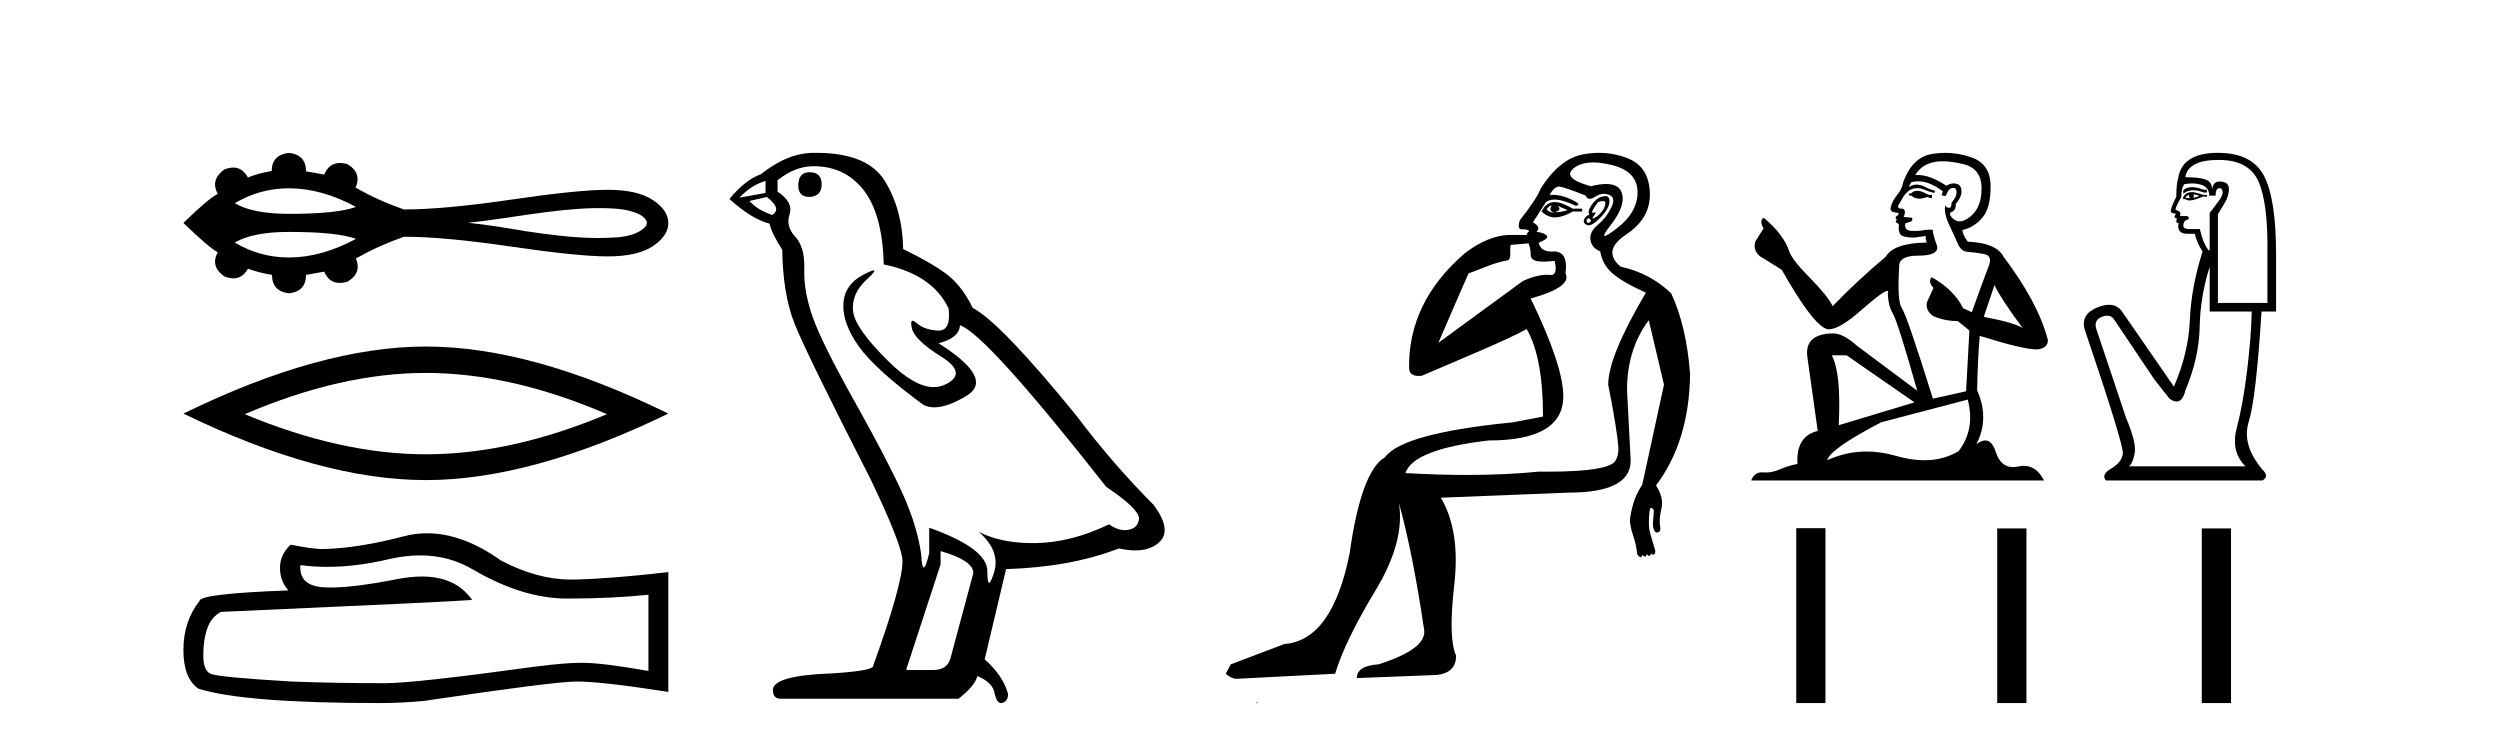 <?xml version='1.0' encoding='UTF-8' standalone='yes'?><svg xmlns='http://www.w3.org/2000/svg' xmlns:xlink='http://www.w3.org/1999/xlink' width='138.0' height='41.0' ><path d='M 15.954 10.394 C 17.146 10.394 18.379 10.737 19.653 11.422 C 18.949 11.677 17.716 11.805 15.954 11.805 C 14.627 11.805 13.628 11.609 12.959 11.218 C 13.881 10.669 14.879 10.394 15.954 10.394 ZM 33.039 11.489 C 33.619 11.489 34.205 11.501 34.769 11.641 C 35.093 11.736 35.454 11.843 35.652 12.137 C 35.756 12.257 35.698 12.436 35.602 12.54 C 35.222 12.915 34.672 13.036 34.159 13.093 C 33.785 13.124 33.411 13.138 33.038 13.138 C 31.693 13.138 30.351 12.959 29.023 12.763 C 27.964 12.584 26.905 12.403 25.837 12.298 C 28.159 12.052 30.455 11.547 32.796 11.489 C 32.877 11.489 32.958 11.489 33.039 11.489 ZM 15.954 12.802 C 17.716 12.802 18.949 12.929 19.653 13.184 C 18.379 13.869 17.146 14.213 15.954 14.213 C 14.879 14.213 13.881 13.938 12.959 13.388 C 13.628 12.997 14.627 12.802 15.954 12.802 ZM 15.954 8.437 C 15.317 8.512 14.998 8.847 14.998 9.441 C 14.523 9.517 14.086 9.635 13.687 9.797 C 13.486 9.432 13.215 9.249 12.875 9.249 C 12.722 9.249 12.556 9.286 12.375 9.36 C 11.857 9.738 11.738 10.186 12.019 10.704 C 11.684 10.866 11.053 11.4 10.124 12.307 C 11.063 13.214 11.695 13.753 12.019 13.926 C 11.738 14.444 11.857 14.887 12.375 15.254 C 12.558 15.329 12.727 15.366 12.882 15.366 C 13.219 15.366 13.487 15.188 13.687 14.833 C 14.097 14.984 14.54 15.098 15.015 15.173 C 15.015 15.778 15.328 16.118 15.954 16.193 C 16.58 16.118 16.893 15.778 16.893 15.173 L 17.897 14.995 C 18.071 15.41 18.36 15.618 18.765 15.618 C 18.886 15.618 19.018 15.599 19.16 15.561 C 19.71 15.248 19.872 14.817 19.646 14.266 C 20.488 13.791 21.373 13.392 22.301 13.068 C 23.78 13.068 25.75 13.249 28.211 13.611 C 30.673 13.972 32.451 14.153 33.547 14.153 C 34.643 14.153 35.474 13.964 36.041 13.586 C 36.607 13.208 36.891 12.782 36.891 12.307 C 36.891 11.843 36.607 11.422 36.041 11.044 C 35.474 10.666 34.643 10.477 33.547 10.477 C 32.451 10.477 30.673 10.658 28.211 11.02 C 25.75 11.381 23.78 11.562 22.301 11.562 C 21.362 11.238 20.477 10.839 19.646 10.364 L 19.629 10.364 C 19.867 9.803 19.71 9.365 19.16 9.052 C 19.02 9.015 18.89 8.997 18.77 8.997 C 18.363 8.997 18.072 9.21 17.897 9.635 L 16.893 9.457 C 16.893 8.853 16.58 8.512 15.954 8.437 Z' style='fill:#000000;stroke:none' /><path d='M 23.507 20.585 Q 28.222 20.585 33.505 22.863 Q 28.222 25.077 23.507 25.077 Q 18.825 25.077 13.51 22.863 Q 18.825 20.585 23.507 20.585 ZM 23.507 19.129 Q 17.686 19.129 10.124 22.831 Q 17.686 26.501 23.507 26.501 Q 29.329 26.501 36.891 22.831 Q 29.361 19.129 23.507 19.129 Z' style='fill:#000000;stroke:none' /><path d='M 23.194 30.657 Q 24.815 30.657 26.151 31.464 Q 28.87 33.041 31.303 33.041 Q 33.751 33.041 35.794 32.831 L 35.794 37.037 Q 33.256 36.586 32.129 36.586 L 32.099 36.586 Q 31.183 36.586 29.546 36.797 Q 22.892 37.713 21.254 37.713 Q 18.536 37.713 16.132 37.623 Q 12.017 37.382 11.611 37.187 Q 11.221 37.007 11.221 36.151 Q 11.221 35.31 11.446 34.679 Q 11.671 34.048 12.197 33.777 Q 25.055 33.207 26.061 33.117 Q 25.165 31.824 23.285 31.824 Q 22.674 31.824 21.96 31.96 Q 19.566 32.431 18.268 32.431 Q 17.994 32.431 17.77 32.411 Q 16.493 32.29 16.583 31.194 L 16.583 31.194 Q 17.3 31.291 18.064 31.291 Q 19.669 31.291 21.48 30.863 Q 22.373 30.657 23.194 30.657 ZM 23.576 29.437 Q 22.926 29.437 22.291 29.602 Q 19.722 30.278 17.77 30.308 Q 17.289 30.308 16.042 30.067 Q 15.456 30.608 15.456 31.344 Q 15.456 32.08 15.922 32.591 Q 11.01 32.771 11.01 33.177 Q 10.124 34.303 10.124 35.88 Q 10.124 37.442 10.95 38.013 Q 13.444 38.809 20.969 38.809 Q 22.171 38.809 23.417 38.689 Q 30.387 37.653 31.724 37.623 Q 31.787 37.621 31.855 37.621 Q 33.229 37.621 36.891 38.193 L 36.891 31.554 L 36.861 31.584 Q 33.721 31.945 31.739 31.99 Q 31.637 31.993 31.535 31.993 Q 29.648 31.993 27.653 30.939 Q 25.543 29.437 23.576 29.437 Z' style='fill:#000000;stroke:none' /><path d='M 44.691 9.507 Q 44.064 9.507 44.064 10.245 Q 44.064 10.872 44.691 10.872 Q 45.355 10.835 45.355 10.171 Q 45.355 9.507 44.691 9.507 ZM 42.257 9.987 L 42.257 10.651 L 40.819 10.909 Q 41.483 10.208 42.257 9.987 ZM 42.331 10.872 Q 43.179 11.536 42.626 11.868 Q 41.778 11.573 41.372 11.093 L 42.331 10.872 ZM 44.913 9.175 Q 46.646 9.175 47.679 10.503 Q 48.712 11.831 48.785 14.597 Q 51.478 15.15 52.363 17.031 Q 52.506 18.249 51.814 18.249 Q 51.794 18.249 51.773 18.248 Q 51.035 18.211 50.611 17.843 Q 50.457 17.709 50.378 17.709 Q 50.24 17.709 50.334 18.119 Q 50.482 18.765 51.957 19.687 Q 53.432 20.609 52.197 21.217 Q 51.89 21.368 51.544 21.368 Q 50.495 21.368 49.08 19.982 Q 47.199 18.138 47.089 17.179 Q 46.978 16.22 47.863 15.408 Q 48.39 14.926 48.225 14.926 Q 48.112 14.926 47.679 15.15 Q 46.609 15.703 46.554 16.773 Q 46.499 17.843 47.402 19.115 Q 48.306 20.388 50.961 22.342 Q 51.233 22.484 51.576 22.484 Q 52.305 22.484 53.359 21.844 Q 54.908 20.904 51.81 18.949 Q 52.953 18.654 52.99 17.953 Q 54.428 18.433 61.067 26.879 Q 62.837 28.059 62.874 28.612 Q 62.837 29.129 62.321 29.239 Q 62.21 29.263 62.096 29.263 Q 61.678 29.263 61.215 28.944 Q 59.149 29.94 57.213 29.977 Q 57.111 29.979 57.011 29.979 Q 55.211 29.979 54.023 29.35 L 54.023 29.35 Q 55.24 30.42 54.871 31.6 Q 54.692 32.172 54.6 32.172 Q 54.502 32.172 54.502 31.526 Q 54.502 30.272 51.293 29.129 L 51.293 30.53 Q 51.104 31.324 50.993 31.324 Q 50.887 31.324 50.851 30.604 Q 50.629 29.018 49.8 27.192 Q 48.97 25.367 47.162 22.139 Q 45.355 18.912 44.857 17.492 Q 44.359 16.072 44.396 14.855 Q 44.433 13.638 43.898 13.066 Q 43.364 12.495 43.585 11.831 Q 43.806 11.167 42.921 10.577 L 42.921 9.95 Q 43.88 9.175 44.913 9.175 ZM 51.92 30.42 Q 53.728 30.936 53.728 31.637 L 52.51 36.173 Q 52.363 36.985 51.515 36.985 L 50.039 36.985 L 50.039 36.911 L 51.92 31.157 L 51.92 30.42 ZM 45.046 8.437 Q 44.98 8.437 44.913 8.438 Q 43.474 8.438 41.999 9.618 Q 41.151 9.913 40.265 10.983 Q 41.483 12.089 42.478 12.347 Q 42.589 12.864 43.179 13.786 Q 43.216 16.22 43.843 17.824 Q 44.47 19.429 48.048 26.436 Q 49.818 30.124 49.818 30.973 Q 49.818 32.264 48.195 36.763 Q 48.195 37.022 45.982 37.169 Q 42.663 37.28 42.663 38.091 Q 42.663 38.571 43.105 38.571 L 52.916 38.571 Q 53.838 37.833 53.949 37.317 Q 54.834 37.685 54.908 38.312 Q 55.032 38.809 55.261 38.809 Q 55.304 38.809 55.35 38.792 Q 55.645 38.681 55.645 38.312 Q 55.387 37.317 54.355 36.394 L 55.535 31.415 Q 59.112 31.305 61.768 30.272 Q 62.26 30.383 62.669 30.383 Q 63.489 30.383 63.981 29.94 Q 64.718 29.276 63.686 27.875 Q 61.436 25.625 59.407 22.932 Q 55.24 17.806 53.691 16.994 Q 53.174 15.925 52.455 15.298 Q 51.736 14.671 49.855 13.749 Q 49.818 11.573 48.841 9.987 Q 47.885 8.437 45.046 8.437 Z' style='fill:#000000;stroke:none' /><path d='M 85.619 11.353 C 85.62 11.353 85.622 11.353 85.623 11.353 C 85.634 11.353 85.644 11.355 85.654 11.358 C 85.521 11.572 85.574 11.692 85.814 11.718 C 86.107 11.638 86.16 11.518 85.974 11.358 L 85.974 11.358 C 86.16 11.438 86.347 11.518 86.534 11.598 C 86.294 11.678 86.054 11.718 85.814 11.718 C 85.783 11.723 85.753 11.725 85.724 11.725 C 85.58 11.725 85.463 11.67 85.374 11.558 C 85.465 11.421 85.547 11.353 85.619 11.353 ZM 85.809 11.155 C 85.783 11.155 85.758 11.156 85.734 11.158 C 85.467 11.185 85.254 11.358 85.094 11.678 C 85.334 11.894 85.58 12.002 85.83 12.002 C 85.858 12.002 85.886 12.001 85.914 11.998 C 86.194 11.971 86.494 11.865 86.814 11.678 L 87.334 11.678 L 87.334 11.518 L 86.814 11.518 C 86.403 11.277 86.069 11.155 85.811 11.155 C 85.811 11.155 85.81 11.155 85.809 11.155 ZM 88.479 11.097 C 88.585 11.097 88.63 11.151 88.613 11.258 C 88.587 11.432 88.507 11.591 88.373 11.738 C 88.24 11.885 88.113 11.985 87.993 12.038 C 87.961 12.052 87.938 12.059 87.923 12.059 C 87.882 12.059 87.905 12.005 87.993 11.898 C 88.088 11.783 88.108 11.725 88.054 11.725 C 88.039 11.725 88.019 11.729 87.993 11.738 C 87.968 11.747 87.946 11.751 87.93 11.751 C 87.869 11.751 87.871 11.693 87.933 11.578 C 88.013 11.431 88.106 11.291 88.213 11.158 C 88.323 11.118 88.411 11.098 88.476 11.097 C 88.477 11.097 88.478 11.097 88.479 11.097 ZM 87.694 12.038 C 87.827 12.118 87.854 12.191 87.774 12.258 C 87.737 12.288 87.705 12.303 87.677 12.303 C 87.643 12.303 87.615 12.281 87.594 12.238 C 87.554 12.158 87.587 12.091 87.694 12.038 ZM 88.611 10.823 C 88.555 10.823 88.489 10.835 88.413 10.859 C 88.2 10.925 88.013 11.078 87.854 11.318 C 87.694 11.558 87.653 11.731 87.733 11.838 C 87.573 11.918 87.474 12.018 87.434 12.138 C 87.394 12.258 87.447 12.351 87.594 12.418 C 87.623 12.431 87.655 12.438 87.69 12.438 C 87.828 12.438 88.009 12.331 88.233 12.118 C 88.513 11.852 88.693 11.618 88.773 11.418 C 88.853 11.218 88.866 11.058 88.813 10.938 C 88.78 10.863 88.715 10.825 88.619 10.823 C 88.617 10.823 88.614 10.823 88.611 10.823 ZM 87.94 8.967 C 88.231 8.967 88.562 9.011 88.933 9.099 C 89.893 9.326 90.379 9.819 90.392 10.578 C 90.406 11.338 90.019 12.018 89.233 12.618 C 88.879 12.888 88.663 13.023 88.584 13.023 C 88.488 13.023 88.598 12.821 88.913 12.418 C 89.486 11.685 89.686 11.085 89.513 10.619 C 89.398 10.311 89.112 10.157 88.655 10.157 C 88.42 10.157 88.139 10.197 87.813 10.279 C 86.747 9.985 86.427 9.659 86.854 9.299 C 87.107 9.086 87.454 8.975 87.895 8.968 C 87.91 8.968 87.925 8.967 87.94 8.967 ZM 84.383 13.433 C 84.386 13.471 84.396 13.512 84.415 13.558 C 84.468 13.691 84.495 13.858 84.495 14.058 C 84.495 14.258 84.621 14.377 84.874 14.417 C 84.983 14.434 85.103 14.443 85.235 14.443 C 85.408 14.443 85.601 14.428 85.814 14.398 L 85.814 14.398 C 85.938 14.92 85.871 15.181 85.612 15.181 C 85.594 15.181 85.574 15.18 85.554 15.177 C 85.503 15.17 85.446 15.167 85.383 15.167 C 85.069 15.167 84.613 15.258 84.055 15.517 L 79.397 18.924 C 80.042 17.419 80.606 16.136 81.063 15.088 C 81.788 14.846 82.483 14.487 83.183 14.381 C 83.462 14.339 83.33 13.834 83.384 13.52 C 83.456 13.519 84.016 13.464 84.383 13.433 ZM 86.053 10.298 C 86.055 10.298 86.056 10.298 86.058 10.298 C 86.063 10.298 86.069 10.298 86.074 10.299 C 86.247 10.312 86.734 10.479 87.534 10.799 C 87.578 10.916 87.65 10.975 87.751 10.975 C 87.833 10.975 87.934 10.936 88.053 10.859 C 88.218 10.751 88.381 10.698 88.541 10.698 C 88.639 10.698 88.737 10.718 88.833 10.758 C 89.086 10.865 89.12 11.105 88.933 11.479 C 88.747 11.852 88.5 12.165 88.193 12.418 C 87.887 12.671 87.753 12.944 87.793 13.237 C 87.833 13.531 88.013 13.744 88.333 13.878 C 88.413 14.357 88.633 14.757 88.993 15.077 C 89.353 15.397 89.973 15.757 90.852 16.157 C 89.466 18.503 88.773 20.195 88.773 21.235 C 88.773 21.235 88.846 21.594 88.939 22.096 C 89.087 22.887 89.286 24.031 89.333 24.674 C 89.356 24.993 89.285 25.25 89.173 25.434 C 88.927 25.838 87.658 26.036 85.379 26.036 C 85.235 26.036 85.087 26.035 84.935 26.034 C 83.731 26.156 82.415 26.217 80.985 26.217 C 79.913 26.217 78.777 26.182 77.577 26.114 C 77.87 25.234 79.403 24.634 82.175 24.314 C 84.921 24.314 86.294 23.501 86.294 21.875 C 86.294 20.755 85.694 18.956 84.495 16.477 C 86.041 16.05 86.68 15.584 86.414 15.077 C 86.521 14.331 86.334 13.931 85.854 13.878 C 85.788 13.884 85.724 13.888 85.665 13.888 C 85.248 13.888 85.004 13.724 84.935 13.398 C 85.334 13.238 85.481 13.104 85.374 12.998 C 85.267 12.891 85.081 12.825 84.814 12.798 C 85.001 12.611 84.934 12.438 84.614 12.278 L 85.334 11.158 C 85.459 11.064 85.619 11.017 85.814 11.017 C 86.116 11.017 86.503 11.131 86.974 11.358 C 87.24 11.332 87.167 11.218 86.754 11.018 C 86.389 10.842 86.03 10.754 85.675 10.754 C 85.628 10.754 85.581 10.755 85.534 10.758 C 85.713 10.451 85.886 10.298 86.053 10.298 ZM 88.268 8.437 C 87.982 8.437 87.69 8.464 87.393 8.519 C 86.527 8.679 85.747 9.305 85.054 10.398 C 84.894 10.798 84.508 11.385 83.895 12.158 C 83.792 12.492 83.825 12.658 83.995 12.658 C 84.001 12.658 84.008 12.658 84.015 12.658 C 84.041 12.656 84.067 12.655 84.091 12.655 C 84.238 12.655 84.346 12.689 84.415 12.758 C 84.326 12.824 84.278 12.896 84.273 12.971 L 83.284 12.968 C 82.531 12.995 81.694 13.333 80.861 13.978 C 78.765 15.778 77.755 17.894 77.782 20.286 C 77.782 20.609 77.966 20.752 78.307 20.752 C 78.363 20.752 78.424 20.748 78.489 20.741 C 80.033 20.068 83.195 18.777 84.27 18.164 C 84.873 19.195 85.174 20.806 85.174 22.995 L 83.495 23.314 C 79.443 23.714 77.097 24.354 76.457 25.234 C 75.577 25.74 74.924 27.513 74.498 30.552 C 73.858 33.751 72.658 35.417 70.899 35.551 L 67.94 36.67 L 67.66 37.19 C 67.873 37.376 68.073 37.47 68.26 37.47 L 73.698 37.19 C 74.071 35.964 74.811 34.438 75.917 32.611 C 77.023 30.785 77.457 29.166 77.217 27.753 L 77.217 27.753 C 77.723 29.566 78.19 31.912 78.616 34.791 C 78.696 35.484 77.856 36.111 76.097 36.67 C 75.297 36.724 74.897 36.977 74.897 37.43 L 79.016 37.27 C 79.922 37.27 80.376 36.91 80.376 36.19 C 80.082 35.55 80.049 34.244 80.276 32.272 C 80.502 30.299 80.256 28.699 79.536 27.473 L 86.574 27.193 C 88.866 27.193 90.013 26.607 90.013 25.434 L 89.813 21.515 C 89.813 20.022 90.213 18.742 91.012 17.676 L 91.852 21.235 L 90.652 26.753 C 90.412 27.127 90.246 27.48 90.153 27.813 C 90.059 28.146 89.999 28.446 89.972 28.713 C 89.972 28.926 90.033 29.212 90.153 29.572 C 90.272 29.932 90.346 30.272 90.373 30.592 C 90.426 30.672 90.479 30.725 90.533 30.752 C 90.543 30.757 90.554 30.76 90.563 30.76 C 90.601 30.76 90.631 30.718 90.652 30.632 C 90.713 30.693 90.762 30.723 90.801 30.723 C 90.847 30.723 90.878 30.679 90.892 30.592 C 90.953 30.653 91.003 30.683 91.041 30.683 C 91.088 30.683 91.118 30.64 91.133 30.552 C 91.175 30.595 91.218 30.616 91.26 30.616 C 91.271 30.616 91.282 30.615 91.292 30.612 C 91.346 30.599 91.372 30.526 91.372 30.392 C 91.239 29.966 91.139 29.626 91.072 29.373 C 91.006 29.119 90.999 28.739 91.053 28.233 C 91.079 28.099 91.106 28.033 91.133 28.033 C 91.186 28.033 91.239 28.073 91.292 28.153 C 91.292 28.286 91.279 28.473 91.252 28.713 C 91.226 28.953 91.245 29.139 91.312 29.273 C 91.354 29.356 91.403 29.398 91.46 29.398 C 91.495 29.398 91.532 29.383 91.572 29.353 C 91.652 29.326 91.672 29.206 91.632 28.993 C 91.592 28.779 91.619 28.473 91.712 28.073 C 91.806 27.673 91.705 27.247 91.412 26.794 C 92.638 25.167 93.265 23.114 93.292 20.635 C 93.158 18.876 92.812 17.396 92.252 16.197 C 91.479 15.45 90.546 14.957 89.453 14.717 C 88.76 14.131 88.866 13.538 89.773 12.938 C 90.679 12.338 91.112 11.565 91.072 10.619 C 91.032 9.672 90.626 9.046 89.853 8.739 C 89.345 8.538 88.818 8.437 88.27 8.437 C 88.27 8.437 88.269 8.437 88.268 8.437 ZM 69.353 38.759 C 69.351 38.775 69.355 38.793 69.353 38.809 C 69.364 38.809 69.372 38.809 69.379 38.809 C 69.399 38.809 69.412 38.809 69.431 38.809 C 69.438 38.809 69.446 38.809 69.454 38.809 C 69.426 38.787 69.381 38.78 69.353 38.759 Z' style='fill:#000000;stroke:none' /><path d='M 105.903 10.532 Q 105.649 10.532 105.567 10.613 Q 105.496 10.694 105.374 10.694 L 105.374 10.786 L 105.517 10.806 Q 105.674 10.964 105.936 10.964 Q 106.13 10.964 106.381 10.877 L 106.635 10.949 L 106.656 10.766 L 106.432 10.745 Q 106.107 10.562 105.903 10.532 ZM 107.235 8.903 Q 107.705 8.903 108.324 9.046 Q 109.372 9.28 109.382 10.369 Q 109.392 11.447 108.772 11.946 Q 108.444 12.219 108.174 12.219 Q 107.943 12.219 107.754 12.017 Q 107.571 11.834 107.683 11.722 Q 107.978 11.63 107.958 11.264 Q 108.273 10.877 108.273 10.603 Q 108.293 10.124 107.833 10.124 Q 107.815 10.124 107.795 10.125 Q 107.592 10.145 107.449 10.257 Q 106.549 9.66 105.865 9.66 Q 105.791 9.66 105.72 9.667 L 105.72 9.667 Q 106.015 9.148 106.646 8.975 Q 106.903 8.903 107.235 8.903 ZM 110.094 15.74 Q 110.491 16.554 111.651 18.11 Q 111.213 17.815 109.504 17.49 L 110.094 15.74 ZM 105.876 10.008 Q 106.518 10.008 107.246 10.562 L 107.175 10.766 Q 107.26 10.815 107.341 10.815 Q 107.375 10.815 107.409 10.806 Q 107.571 10.379 107.775 10.379 Q 107.799 10.376 107.821 10.376 Q 108.017 10.376 107.999 10.623 Q 107.999 10.877 107.724 11.193 Q 107.724 11.474 107.587 11.474 Q 107.566 11.474 107.541 11.467 Q 107.358 11.427 107.388 11.264 L 107.388 11.264 Q 107.266 11.722 107.602 12.424 Q 107.927 13.136 108.1 13.512 Q 108.273 13.888 108.65 13.909 Q 109.026 13.929 109.514 14.021 Q 110.003 14.112 109.779 14.682 Q 109.555 15.252 108.843 17.235 L 108.365 17.011 Q 107.866 16.004 106.635 15.302 L 106.635 15.302 Q 106.402 15.526 106.727 15.892 L 106.361 16.696 Q 106.29 17.174 106.727 17.449 Q 107.337 17.723 108.07 17.723 L 108.711 18.242 L 108.528 21.599 L 106.697 22.006 Q 105.262 17.418 104.988 17.022 Q 104.713 16.625 104.835 14.753 Q 104.784 14.112 105.883 14.112 Q 107.022 14.112 106.93 13.593 L 106.788 13.176 Q 106.676 12.79 106.697 12.698 Q 106.607 12.674 106.488 12.674 Q 106.31 12.674 106.066 12.729 Q 105.835 12.749 105.668 12.749 Q 105.333 12.749 105.252 12.668 Q 105.13 12.546 105.171 12.332 L 105.496 12.22 Q 105.608 12.159 105.537 12.017 L 105.079 11.976 Q 105.242 11.63 105.038 11.518 Q 105.008 11.521 104.981 11.521 Q 104.764 11.521 104.764 11.376 Q 104.835 11.244 105.049 10.888 Q 105.262 10.532 105.567 10.43 Q 105.704 10.386 105.84 10.386 Q 106.015 10.386 106.188 10.46 Q 106.493 10.582 106.768 10.654 L 106.819 10.532 Q 106.564 10.471 106.29 10.328 Q 106.025 10.191 105.796 10.191 Q 105.567 10.191 105.374 10.328 Q 105.425 10.145 105.517 10.053 Q 105.693 10.008 105.876 10.008 ZM 101.936 19.616 L 105.679 22.21 L 101.498 23.471 Q 101.641 20.572 101.112 19.616 ZM 108.619 22.057 Q 109.046 23.695 108.111 24.905 Q 107.272 25.406 106.223 25.406 Q 105.502 25.406 104.682 25.17 Q 103.842 24.924 103.037 24.924 Q 101.913 24.924 100.858 25.404 Q 101.041 24.763 103.848 23.308 L 108.619 22.057 ZM 107.381 8.437 Q 107.056 8.437 106.727 8.487 Q 105.588 8.619 105.059 10.053 Q 104.988 10.44 104.713 10.776 Q 104.438 11.101 104.357 11.498 Q 104.357 11.722 104.642 11.732 Q 104.927 11.742 104.713 11.925 Q 104.621 11.946 104.642 12.017 Q 104.652 12.088 104.713 12.108 Q 104.581 12.251 104.713 12.302 Q 104.855 12.363 104.815 12.505 Q 104.784 12.658 104.865 12.881 Q 104.947 13.115 105.679 13.115 L 106.31 13.024 L 106.31 13.024 Q 106.269 13.176 106.361 13.39 Q 104.53 13.41 104.082 14.183 Q 102.546 15.465 101.163 16.9 Q 100.888 16.33 99.911 15.343 Q 98.945 14.367 98.782 13.909 Q 98.447 12.912 97.348 12.017 Q 97.104 12.2 97.348 12.607 L 96.89 13.339 Q 96.758 13.817 97.145 14.143 Q 97.735 14.499 98.355 14.896 Q 100.064 17.927 100.858 18.171 Q 100.901 18.178 100.949 18.178 Q 101.553 18.178 102.76 17.103 Q 103.956 16.058 104.178 16.058 Q 104.257 16.058 104.214 16.187 Q 104.214 16.849 104.489 17.317 Q 104.764 17.785 105.832 21.569 L 102.505 19.087 Q 101.753 18.405 101.183 18.405 Q 99.586 18.425 99.769 19.727 L 100.339 23.786 Q 99.128 24.081 99.22 25.607 Q 98.67 25.719 98.213 25.922 Q 97.843 26.082 97.466 26.082 Q 97.387 26.082 97.307 26.075 Q 97.28 26.073 97.253 26.073 Q 96.839 26.073 96.666 26.523 L 112.831 26.523 Q 112.418 25.714 111.713 25.714 Q 111.566 25.714 111.406 25.75 Q 111.253 25.784 111.115 25.784 Q 110.436 25.784 110.165 24.946 Q 109.965 24.312 109.587 24.312 Q 109.371 24.312 109.097 24.519 Q 109.83 23.105 109.138 21.548 Q 109.168 19.86 109.28 18.537 Q 111.671 19.29 112.444 19.29 Q 113.044 19.229 113.044 18.771 Q 112.515 16.716 110.603 14.183 Q 110.216 13.41 108.619 13.339 Q 108.344 12.973 108.324 12.698 Q 108.985 12.546 109.433 12.007 Q 109.891 11.467 109.881 10.257 Q 109.87 9.057 108.833 8.69 Q 108.114 8.437 107.381 8.437 Z' style='fill:#000000;stroke:none' /><path d='M 120.996 10.329 Q 120.7 10.329 120.521 10.497 L 120.521 10.692 Q 120.748 10.501 121.068 10.501 Q 121.328 10.501 121.648 10.627 L 121.822 10.627 L 121.822 10.475 L 121.648 10.475 Q 121.271 10.329 120.996 10.329 ZM 121.063 10.735 Q 121.236 10.735 121.41 10.822 Q 121.301 10.866 121.041 10.931 Q 121.106 10.887 121.106 10.822 Q 121.106 10.779 121.063 10.735 ZM 120.846 10.757 Q 120.824 10.779 120.824 10.844 Q 120.824 10.887 120.911 10.931 Q 120.868 10.938 120.822 10.938 Q 120.73 10.938 120.629 10.909 Q 120.759 10.757 120.846 10.757 ZM 121.019 10.605 Q 120.607 10.605 120.499 10.931 L 120.521 10.996 L 120.651 10.996 Q 120.738 11.065 120.866 11.065 Q 120.898 11.065 120.933 11.061 Q 121.085 11.061 121.627 10.844 L 121.822 10.866 L 121.822 10.757 L 121.627 10.757 Q 121.171 10.605 121.019 10.605 ZM 121 10.125 Q 121.273 10.125 121.518 10.204 Q 121.952 10.345 121.952 10.801 L 122.299 10.801 Q 122.299 10.389 122.516 10.389 Q 122.689 10.389 122.689 10.627 Q 122.689 10.822 122.418 11.169 Q 122.147 11.516 121.974 11.755 L 121.974 13.815 L 121.909 13.815 Q 121.583 13.359 121.432 12.644 L 120.846 12.644 Q 120.521 12.644 120.521 12.449 Q 120.521 12.145 120.824 12.102 Q 120.824 11.928 120.716 11.928 L 120.326 11.928 Q 120.456 11.668 120.087 11.581 Q 120.087 11.429 120.412 10.866 Q 120.391 10.454 120.564 10.172 Q 120.79 10.125 121 10.125 ZM 122.472 8.827 Q 124.164 8.827 124.684 10.052 Q 125.205 11.278 125.161 14.032 L 125.161 16.721 L 122.429 16.721 L 122.429 11.82 Q 122.559 11.603 122.798 11.213 Q 123.036 10.822 123.036 10.432 Q 123.036 10.02 122.516 10.02 Q 122.169 10.02 122.104 10.454 Q 122.104 10.02 121.724 9.901 Q 121.345 9.781 120.629 9.781 Q 120.781 8.827 122.472 8.827 ZM 121.974 14.726 L 121.974 17.198 L 124.294 17.198 Q 124.272 18.521 124.045 20.418 Q 123.817 22.316 123.47 23.617 Q 123.123 24.918 123.947 25.742 L 117.528 25.742 Q 117.767 25.503 117.843 24.95 Q 117.918 24.397 117.355 23.053 L 115.706 18.13 Q 115.576 17.653 116.043 17.48 Q 116.192 17.424 116.315 17.424 Q 116.578 17.424 116.726 17.675 L 118.938 20.971 L 119.762 22.012 Q 119.979 22.164 120.147 22.164 Q 120.485 22.164 120.629 21.557 Q 121.388 19.757 121.421 18.065 Q 121.453 16.374 121.974 14.726 ZM 122.429 8.437 Q 120.477 8.437 120.239 9.803 Q 120.13 10.215 120.13 10.866 Q 119.827 11.451 119.827 11.668 Q 119.827 11.776 120.109 11.798 L 120.022 11.972 Q 120.087 12.058 120.174 12.058 Q 120.109 12.167 120.152 12.297 L 120.26 12.297 Q 120.13 12.904 120.738 12.904 L 121.15 12.904 Q 121.301 13.49 121.583 13.88 Q 120.954 15.853 120.879 17.675 Q 120.803 19.497 120 21.34 L 117.138 17.198 Q 116.871 16.824 116.415 16.824 Q 116.13 16.824 115.772 16.97 Q 114.839 17.35 115.078 18.195 Q 117.246 24.593 117.181 25.048 Q 117.116 25.525 116.541 25.861 Q 115.967 26.197 116.249 26.523 L 124.88 26.523 Q 125.292 26.306 124.88 25.915 Q 123.73 24.549 124.131 23.281 Q 124.533 22.012 124.836 17.198 L 125.639 17.198 L 125.639 14.032 Q 125.639 10.996 124.977 9.716 Q 124.316 8.437 122.429 8.437 Z' style='fill:#000000;stroke:none' /><path d='M 99.153 29.156 L 99.153 38.809 L 100.766 38.809 L 100.766 29.156 ZM 110.246 29.17 L 110.246 38.809 L 111.859 38.809 L 111.859 29.17 ZM 121.539 29.17 L 121.539 38.809 L 123.152 38.809 L 123.152 29.17 Z' style='fill:#000000;stroke:none' /></svg>